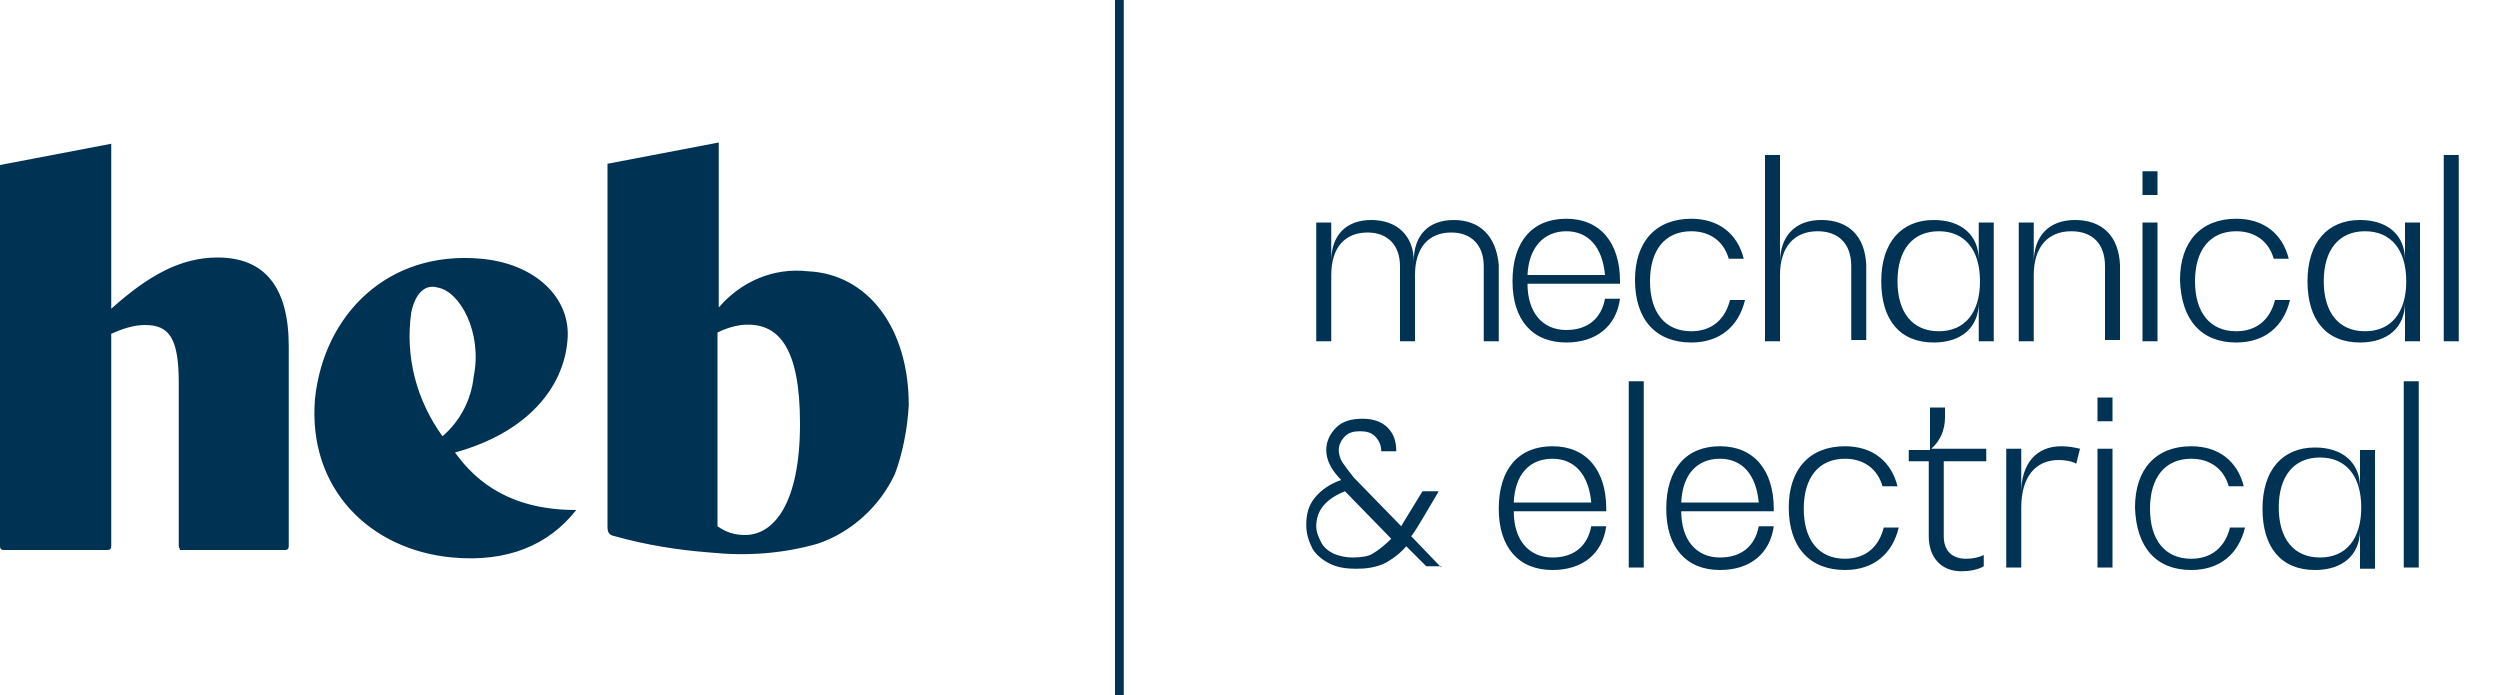 <svg xmlns="http://www.w3.org/2000/svg" viewBox="0 0 200 55.6"><g fill="#003254"><path d="M193.5 30.5h-1.2v14.9h1.2V30.5zm-7.9 14.1c-2.1 0-3.3-1.5-3.3-4s1.2-4 3.3-4c2.1 0 3.3 1.5 3.3 4s-1.2 4-3.3 4m3.2-5.6c0-2-1.4-3.2-3.6-3.2-2.6 0-4.2 1.8-4.2 4.9 0 3.1 1.5 4.9 4.2 4.9 2.2 0 3.6-1.2 3.6-3.2v3.1h1.2V36h-1.2v3zm-13.5 6.6c2.3 0 3.8-1.3 4.3-3.4h-1.2c-.4 1.6-1.5 2.5-3.1 2.5-2.1 0-3.3-1.5-3.3-4s1.2-4 3.3-4c1.5 0 2.6.8 3 2.2h1.2c-.5-2-2-3.2-4.2-3.2-2.8 0-4.5 1.8-4.5 4.9.1 3.2 1.7 5 4.5 5m-6.3-9.7h-1.2v9.5h1.2v-9.5zm0-4.1h-1.2v1.9h1.2v-1.9zm-4.1 3.9c-2 0-3.2 1.4-3.2 3.7v-3.5h-1.2v9.5h1.2v-4.8c0-2.4 1.1-3.8 3-3.8.5 0 1.1.1 1.4.3l.3-1.2c-.4-.1-.9-.2-1.5-.2m-6 .2h-4.4c.7-.6 1.1-1.5 1.1-2.5v-.8h-1.2V36h-1.7v.9h1.6v6c0 1.7 1 2.8 2.6 2.8.6 0 1.3-.1 1.8-.4v-.9c-.4.2-.9.3-1.4.3-1.2 0-1.8-.7-1.8-1.8v-6h3.4v-1zm-11.3 9.7c2.3 0 3.8-1.3 4.3-3.4h-1.2c-.4 1.6-1.5 2.5-3.1 2.5-2.1 0-3.3-1.5-3.3-4s1.2-4 3.3-4c1.5 0 2.6.8 3 2.2h1.2c-.5-2-2-3.2-4.2-3.2-2.8 0-4.5 1.8-4.5 4.9 0 3.2 1.7 5 4.5 5m-10-8.9c1.8 0 2.9 1.3 3.1 3.5h-6.2c.1-2.3 1.3-3.5 3.1-3.5m4.3 4c0-3.1-1.6-5-4.3-5-2.7 0-4.3 1.8-4.3 5 0 3.1 1.6 4.9 4.3 4.9 2.4 0 4-1.3 4.3-3.5h-1.2c-.3 1.6-1.4 2.5-3.1 2.5-1.9 0-3.1-1.4-3.1-3.7h7.4v-.2zm-10.4-10.2h-1.2v14.9h1.2V30.5zm-7.3 6.2c1.8 0 2.9 1.3 3.1 3.5h-6.2c.1-2.3 1.3-3.5 3.1-3.5m4.3 4c0-3.1-1.6-5-4.3-5-2.7 0-4.3 1.8-4.3 5 0 3.1 1.6 4.9 4.3 4.9 2.4 0 4-1.3 4.3-3.5h-1.2c-.3 1.6-1.4 2.5-3.1 2.5-1.9 0-3.1-1.4-3.1-3.7h7.4v-.2zm-20.3 3.9c-.5 0-1-.1-1.5-.3-.4-.2-.8-.5-1-.9-.2-.4-.4-.8-.4-1.3 0-1.3.8-2.2 2.3-2.8l3.7 3.8c-.5.5-1 .9-1.5 1.2-.3.2-.9.3-1.6.3m7.1.8l-2.4-2.5c.3-.4.6-.9.9-1.4l1.3-2.2h-1.3l-1.1 1.8c-.3.5-.5.8-.6 1l-3.8-3.9c-.4-.5-.7-.9-.9-1.2-.2-.3-.3-.7-.3-1 0-.4.2-.8.5-1.1.3-.3.7-.4 1.2-.4s.9.1 1.2.4c.3.3.5.7.5 1.2h1.2c0-.8-.2-1.4-.7-1.9-.5-.5-1.2-.7-2-.7-.9 0-1.6.2-2.1.7-.5.5-.8 1.1-.8 1.8 0 .4.1.8.3 1.2.2.4.5.8.9 1.2-.9.3-1.6.8-2.1 1.4s-.7 1.3-.7 2.2c0 .7.2 1.3.5 1.9.3.5.8.9 1.4 1.2.6.3 1.3.4 2.1.4s1.5-.1 2.2-.4c.6-.3 1.3-.8 1.8-1.4l1.6 1.6h1.2zM196.7 12.4h-1.2v14.9h1.2V12.4zm-7.5 14.1c-2.1 0-3.3-1.5-3.3-4s1.2-4 3.3-4c2.1 0 3.3 1.5 3.3 4s-1.2 4-3.3 4m3.2-5.7c0-2-1.4-3.2-3.6-3.2-2.6 0-4.2 1.8-4.2 4.9 0 3.1 1.5 4.9 4.2 4.9 2.2 0 3.6-1.2 3.6-3.2v3.1h1.2v-9.5h-1.2v3zm-13.5 6.6c2.3 0 3.8-1.3 4.3-3.4H182c-.4 1.6-1.5 2.5-3.1 2.5-2.1 0-3.3-1.5-3.3-4s1.2-4 3.3-4c1.5 0 2.6.8 3 2.2h1.2c-.5-2-2-3.2-4.2-3.2-2.8 0-4.5 1.8-4.5 4.9.1 3.2 1.7 5 4.5 5m-6.3-9.6h-1.2v9.5h1.2v-9.5zm0-4.1h-1.2v1.9h1.2v-1.9zm-6.6 3.9c-2.1 0-3.3 1.3-3.3 3.4v-3.2h-1.2v9.5h1.2V22c0-2.2 1.1-3.5 3-3.5 1.7 0 2.7 1 2.7 2.8v5.9h1.2v-6c-.1-2.3-1.4-3.6-3.6-3.6m-10.9 8.9c-2.1 0-3.3-1.5-3.3-4s1.2-4 3.3-4c2.1 0 3.3 1.5 3.3 4s-1.2 4-3.3 4m3.2-5.7c0-2-1.4-3.2-3.6-3.2-2.6 0-4.2 1.8-4.2 4.9 0 3.1 1.5 4.9 4.2 4.9 2.2 0 3.6-1.2 3.6-3.2v3.1h1.2v-9.5h-1.2v3zm-12.6-3.2c-2.1 0-3.3 1.3-3.3 3.4v-8.6h-1.2v14.9h1.2V22c0-2.2 1.1-3.5 3-3.5 1.7 0 2.7 1 2.7 2.8v5.9h1.2v-6c-.1-2.3-1.4-3.6-3.6-3.6m-10.4 9.8c2.3 0 3.8-1.3 4.3-3.4h-1.2c-.4 1.6-1.5 2.5-3.1 2.5-2.1 0-3.3-1.5-3.3-4s1.2-4 3.3-4c1.5 0 2.6.8 3 2.2h1.2c-.5-2-2-3.2-4.2-3.2-2.8 0-4.5 1.8-4.5 4.9 0 3.2 1.7 5 4.5 5m-10-8.9c1.8 0 2.9 1.3 3.1 3.5h-6.2c.1-2.2 1.3-3.5 3.1-3.5m4.3 4c0-3.1-1.6-5-4.3-5-2.7 0-4.3 1.8-4.3 5 0 3.1 1.6 4.9 4.3 4.9 2.4 0 4-1.3 4.3-3.5h-1.2c-.3 1.6-1.4 2.5-3.1 2.5-1.9 0-3.1-1.4-3.1-3.7h7.4v-.2zm-13.3-4.9c-2 0-3.2 1.2-3.2 3.3 0-2-1.3-3.3-3.4-3.3-2 0-3.2 1.2-3.2 3.3v-3.1h-1.2v9.5h1.2V22c0-2.2 1.1-3.4 2.9-3.4 1.6 0 2.6 1 2.6 2.7v6h1.2V22c0-2.2 1.1-3.4 2.9-3.4 1.6 0 2.6 1 2.6 2.7v6h1.2v-6.1c-.2-2.3-1.5-3.6-3.6-3.6M89.2 0h.7v55.6h-.7zM59.6 42.8c-.8 0-1.5-.2-2.2-.7V26.6c.6-.3 1.2-.5 1.9-.6 3-.3 4.7 1.8 4.7 7.9 0 6.4-2.1 8.9-4.4 8.9m13.1-10.4c0-6.2-3.3-10.5-8.1-10.7-2.7-.3-5.3.8-7.1 2.9V11.4l-8.9 1.7v29c0 .5.1.7.6.8 2.5.7 5 1.1 7.6 1.3 2.9.3 5.8.1 8.6-.7 2.7-.9 5-3 6.2-5.6.6-1.6 1-3.6 1.1-5.5M46.1 40.8c-2.2 2.8-5.5 4.2-9.9 3.8-6.6-.6-11.6-5.5-11-12.7.7-6.7 5.8-11.9 13.3-11.2 4.4.4 7.2 3.2 6.9 6.5-.3 3.8-3.2 7.4-9 9 1.8 2.5 4.6 4.6 9.7 4.6zM32.9 25c-.5 3.5.4 7 2.5 9.9 1.4-1.2 2.3-2.9 2.5-4.8.7-3.5-1.1-6.8-2.9-7.1-1-.3-1.8.5-2.1 2M14.3 43.7V30.6c0-3.6-.8-4.6-2.7-4.6-.9 0-1.8.3-2.7.7v17c0 .2-.1.3-.3.3H.3c-.2 0-.3-.1-.3-.3V22 13.2l8.9-1.7v13.2c2.9-2.6 5.5-4.1 8.5-4.1 3.8 0 5.7 2.4 5.7 7.1v16c0 .2-.1.3-.3.3h-8.4c0-.1-.1-.2-.1-.3"/></g></svg>